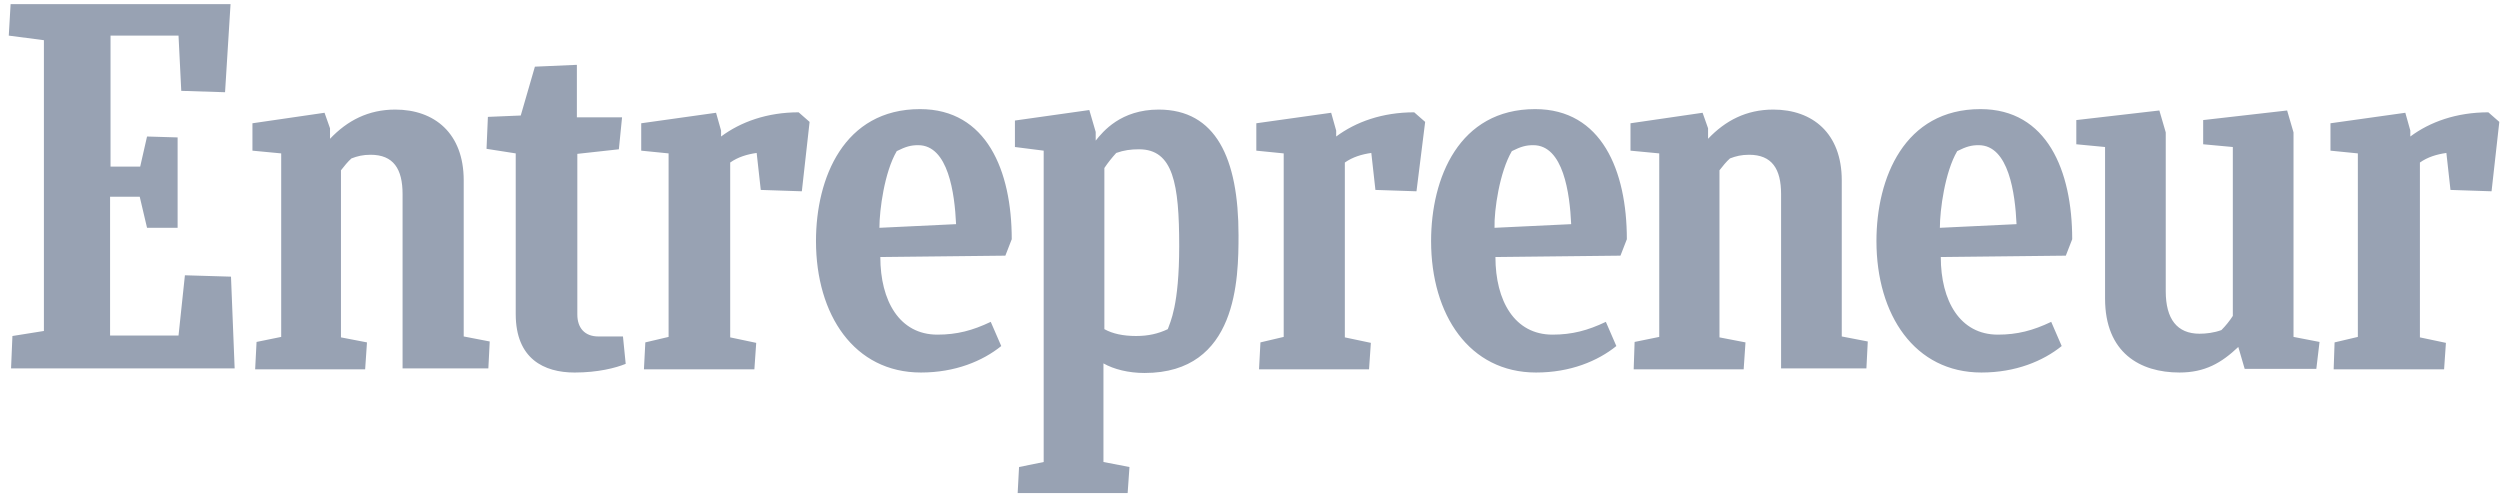 <svg width="254" height="51" viewBox="0 0 254 51" fill="none" xmlns="http://www.w3.org/2000/svg">
<path d="M1.262 34.138L4.461 33.627V4.083L0.891 3.619L1.077 0.418H23.423L22.866 9.37L18.416 9.231L18.138 3.619H11.23V16.93H14.243L14.939 13.869L18.045 13.962V23.145H14.939L14.197 19.991H11.184V34.091H18.138L18.787 27.969L23.469 28.108L23.84 37.431H1.123L1.262 34.138ZM25.926 37.477L26.066 34.741L28.569 34.23V15.585L25.648 15.307V12.524L32.973 11.457L33.53 13.034V14.101C35.291 12.246 37.424 11.133 40.159 11.133C44.146 11.133 47.113 13.544 47.113 18.322V34.184L49.756 34.694L49.617 37.431H40.901V19.713C40.901 17.162 39.974 15.724 37.656 15.724C36.867 15.724 36.311 15.864 35.709 16.095C35.338 16.42 34.967 16.884 34.642 17.301V34.277L37.285 34.787L37.099 37.524H25.926V37.477ZM165.983 37.477L166.076 34.741L168.579 34.23V15.585L165.658 15.307V12.524L172.984 11.457L173.54 13.034V14.101C175.301 12.246 177.434 11.133 180.169 11.133C184.157 11.133 187.123 13.544 187.123 18.322V34.184L189.766 34.694L189.627 37.431H180.958V19.713C180.958 17.162 180.03 15.724 177.712 15.724C176.924 15.724 176.368 15.864 175.765 16.095C175.394 16.42 175.023 16.884 174.699 17.301V34.277L177.342 34.787L177.156 37.524H165.983V37.477ZM63.571 36.967C62.551 37.384 60.743 37.849 58.379 37.849C55.273 37.849 52.398 36.457 52.398 31.912V15.585L49.431 15.121L49.57 11.875L52.908 11.736L54.346 6.773L58.611 6.587V11.921H63.201L62.876 15.168L58.657 15.632V31.958C58.657 33.303 59.399 34.184 60.79 34.184H63.293L63.571 36.967ZM237.101 37.477L237.193 34.787L239.558 34.23V15.585L236.776 15.307V12.524L244.38 11.457L244.889 13.266V13.869C246.883 12.385 249.572 11.411 252.817 11.411L253.93 12.385L253.142 19.435L248.969 19.296L248.552 15.539C247.578 15.678 246.651 15.956 245.863 16.513V34.277L248.505 34.834L248.32 37.524H237.101V37.477ZM127.92 37.477L128.06 34.787L130.424 34.23V15.585L127.642 15.307V12.524L135.246 11.457L135.756 13.266V13.869C137.749 12.385 140.438 11.411 143.683 11.411L144.796 12.385L143.915 19.435L139.743 19.296L139.325 15.539C138.352 15.678 137.425 15.956 136.636 16.513V34.277L139.279 34.834L139.094 37.524H127.92V37.477ZM65.426 37.477L65.565 34.787L67.929 34.23V15.585L65.148 15.307V12.524L72.751 11.457L73.261 13.266V13.869C75.254 12.385 77.943 11.411 81.142 11.411L82.255 12.385L81.467 19.435L77.294 19.296L76.877 15.539C75.903 15.678 74.976 15.956 74.188 16.513V34.277L76.831 34.834L76.645 37.524H65.426V37.477ZM89.441 26.114C89.441 30.567 91.388 33.999 95.236 33.999C97.23 33.999 98.806 33.581 100.66 32.7L101.727 35.158C99.826 36.689 97.044 37.848 93.567 37.848C86.798 37.848 82.904 32.004 82.904 24.49C82.904 18.09 85.732 11.086 93.474 11.086C100.243 11.086 102.793 17.348 102.793 24.305L102.144 25.975L89.441 26.114ZM89.348 23.145L97.137 22.774C96.998 19.667 96.349 14.75 93.289 14.75C92.547 14.75 92.037 14.889 91.11 15.353C89.858 17.487 89.348 21.337 89.348 23.145ZM197.184 26.114C197.184 30.567 199.131 33.999 202.979 33.999C204.973 33.999 206.549 33.581 208.403 32.7L209.469 35.158C207.569 36.689 204.787 37.848 201.31 37.848C194.541 37.848 190.647 32.004 190.647 24.49C190.647 18.09 193.475 11.086 201.217 11.086C207.986 11.086 210.536 17.348 210.536 24.305L209.887 25.975L197.184 26.114ZM197.091 23.145L204.88 22.774C204.741 19.667 204.092 14.75 201.032 14.75C200.29 14.75 199.78 14.889 198.853 15.353C197.601 17.487 197.091 21.337 197.091 23.145ZM151.936 26.114C151.936 30.567 153.882 33.999 157.731 33.999C159.725 33.999 161.301 33.581 163.155 32.7L164.221 35.158C162.321 36.689 159.539 37.848 156.062 37.848C149.293 37.848 145.399 32.004 145.399 24.49C145.399 18.09 148.227 11.086 155.969 11.086C162.738 11.086 165.288 17.348 165.288 24.305L164.639 25.975L151.936 26.114ZM151.843 23.145L159.632 22.774C159.492 19.667 158.844 14.75 155.784 14.75C155.042 14.75 154.532 14.889 153.605 15.353C152.353 17.487 151.797 21.337 151.843 23.145ZM228.06 37.477L227.411 35.251C225.696 36.874 224.027 37.848 221.431 37.848C217.443 37.848 213.874 35.854 213.874 30.334V14.936L210.953 14.658V12.199L219.391 11.225L220.04 13.452V29.592C220.04 32.421 221.199 33.906 223.471 33.906C224.12 33.906 224.954 33.813 225.696 33.535C226.132 33.097 226.52 32.615 226.855 32.097V14.936L223.842 14.658V12.199L232.372 11.225L233.021 13.452V34.23L235.664 34.741L235.339 37.477H228.06ZM115.45 34.138C114.105 34.138 113.039 33.906 112.204 33.442V17.069C112.575 16.512 112.992 16.002 113.41 15.539C114.198 15.26 114.893 15.168 115.727 15.168C119.205 15.168 119.807 18.692 119.807 25C119.807 31.076 118.88 32.746 118.648 33.442C117.675 33.906 116.655 34.137 115.449 34.137L115.45 34.138ZM125.834 23.887C125.834 16.049 123.516 11.133 117.721 11.133C113.873 11.133 112.065 13.359 111.323 14.287V13.405L110.674 11.179L103.117 12.246V14.936L106.038 15.307V46.939L103.535 47.449L103.395 50.093H114.569L114.754 47.449L112.111 46.939V36.921C113.178 37.524 114.661 37.895 116.284 37.895C125.741 37.895 125.834 28.294 125.834 23.887Z" fill="#98A2B3"/>
</svg>
